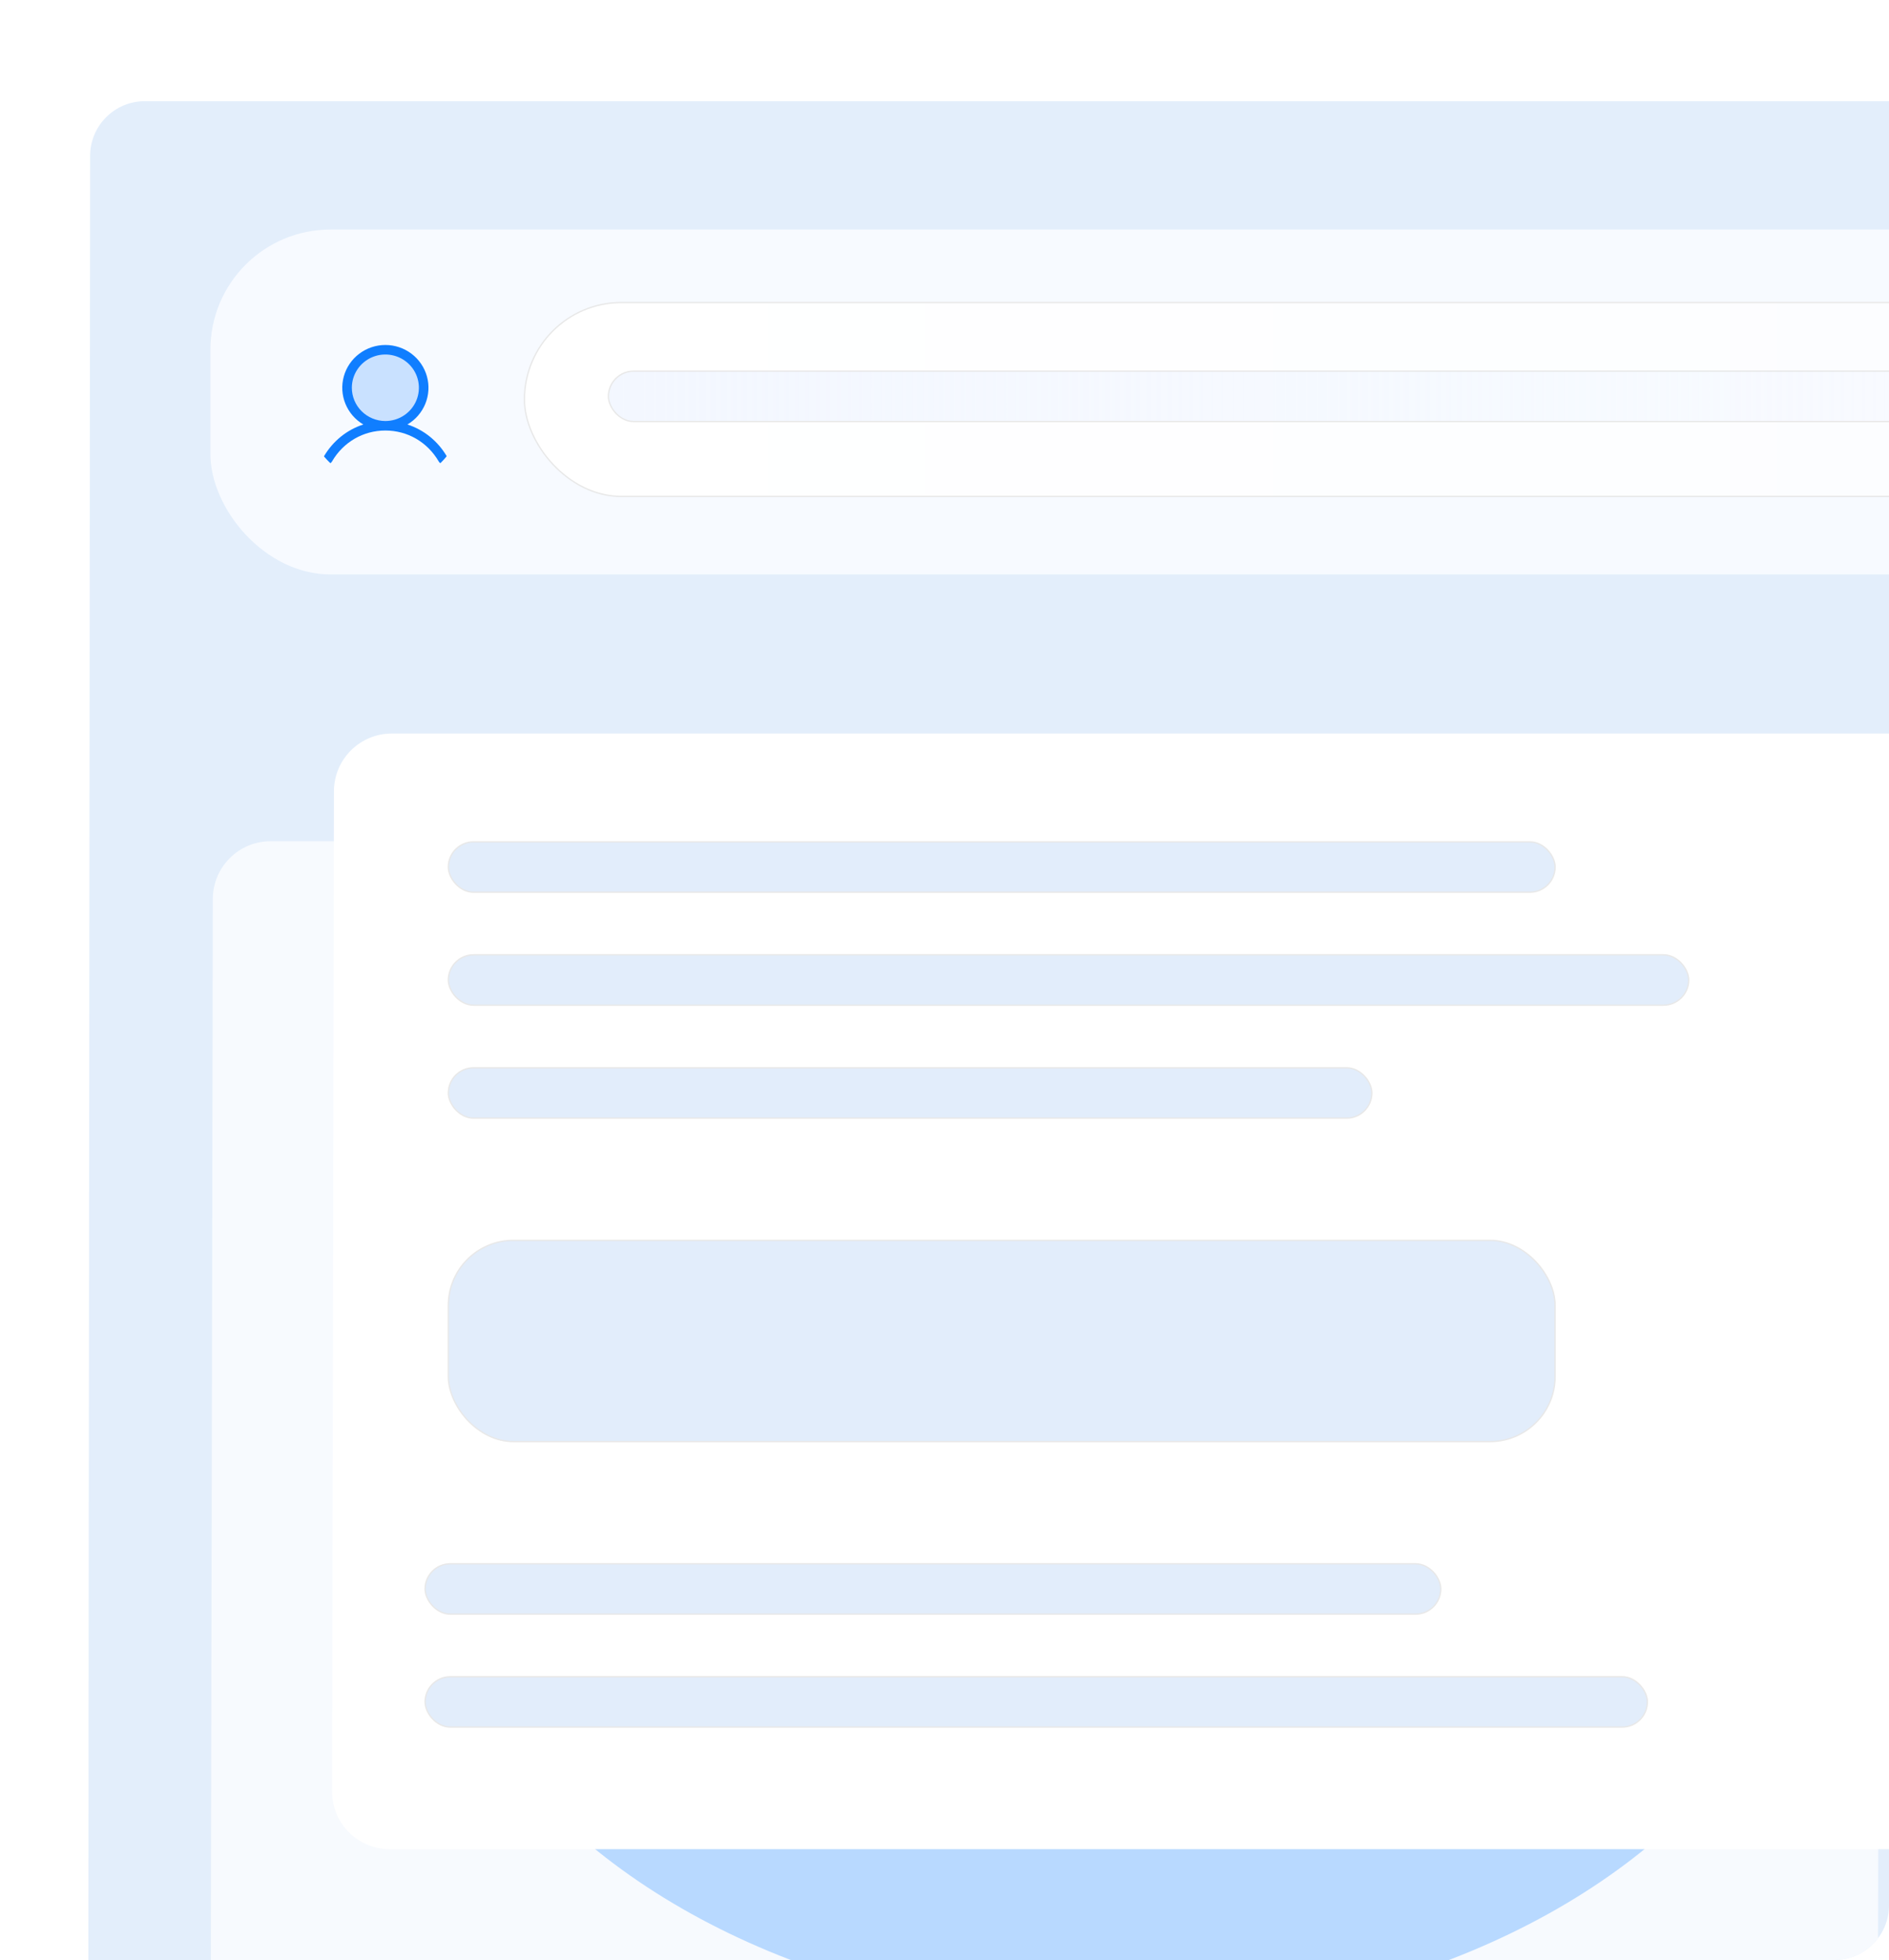 <svg width="1037" height="1076" viewBox="0 0 1037 1076" fill="none" xmlns="http://www.w3.org/2000/svg">
<g clip-path="url(#clip0_732_1359)">
<rect width="1037" height="1076" rx="30" fill="white"/>
<rect width="1295.85" height="1403.15" rx="30" transform="matrix(1 0 -0.001 1 49.508 55.549)" fill="#E3EEFB"/>
<rect x="115.523" y="126" width="1211.11" height="189.353" rx="65.925" fill="#F7FAFF"/>
<g clip-path="url(#clip1_732_1359)">
<path opacity="0.2" d="M232.575 212.868C232.575 216.995 231.341 221.029 229.03 224.461C226.719 227.892 223.434 230.567 219.591 232.146C215.747 233.725 211.518 234.138 207.438 233.333C203.358 232.528 199.61 230.541 196.668 227.623C193.727 224.704 191.724 220.986 190.912 216.939C190.1 212.891 190.517 208.695 192.109 204.882C193.701 201.069 196.397 197.81 199.856 195.518C203.315 193.225 207.381 192.001 211.541 192.001C217.12 192.001 222.47 194.199 226.414 198.113C230.359 202.026 232.575 207.333 232.575 212.868Z" fill="#107EFF"/>
<path d="M245.381 250.69C240.376 242.106 232.662 235.95 223.66 233.032C228.113 230.402 231.573 226.395 233.508 221.626C235.442 216.857 235.746 211.59 234.371 206.634C232.997 201.677 230.02 197.305 225.898 194.189C221.777 191.073 216.738 189.386 211.556 189.386C206.374 189.386 201.336 191.073 197.214 194.189C193.092 197.305 190.116 201.677 188.741 206.634C187.367 211.59 187.67 216.857 189.605 221.626C191.54 226.395 194.999 230.402 199.452 233.032C190.45 235.947 182.737 242.102 177.732 250.69C177.548 250.987 177.426 251.318 177.374 251.662C177.321 252.006 177.338 252.358 177.424 252.695C177.511 253.033 177.664 253.35 177.876 253.628C178.088 253.906 178.354 254.138 178.658 254.313C178.962 254.487 179.298 254.599 179.646 254.642C179.995 254.685 180.348 254.659 180.686 254.565C181.024 254.47 181.34 254.309 181.614 254.092C181.888 253.875 182.116 253.605 182.283 253.299C188.475 242.683 199.419 236.345 211.556 236.345C223.693 236.345 234.637 242.683 240.829 253.299C240.997 253.605 241.224 253.875 241.499 254.092C241.773 254.309 242.088 254.47 242.426 254.565C242.764 254.659 243.118 254.685 243.466 254.642C243.815 254.599 244.151 254.487 244.455 254.313C244.759 254.138 245.024 253.906 245.236 253.628C245.448 253.35 245.602 253.033 245.688 252.695C245.774 252.358 245.792 252.006 245.739 251.662C245.686 251.318 245.564 250.987 245.381 250.69ZM193.152 212.87C193.152 209.258 194.231 205.728 196.254 202.726C198.276 199.723 201.15 197.383 204.513 196.001C207.876 194.619 211.577 194.258 215.147 194.962C218.717 195.667 221.996 197.406 224.57 199.959C227.144 202.512 228.897 205.766 229.607 209.308C230.317 212.849 229.953 216.52 228.56 219.857C227.167 223.193 224.808 226.045 221.781 228.051C218.755 230.057 215.196 231.128 211.556 231.128C206.677 231.123 201.999 229.197 198.548 225.774C195.098 222.351 193.157 217.71 193.152 212.87Z" fill="#107EFF"/>
</g>
<rect x="287.899" y="166.08" width="881.851" height="106.455" rx="53.227" fill="url(#paint0_linear_732_1359)" stroke="#E8E8E8" stroke-width="0.72"/>
<rect x="334" y="203.769" width="781.312" height="27.633" rx="13.817" fill="url(#paint1_linear_732_1359)" stroke="#E8E8E8" stroke-width="0.72"/>
<g filter="url(#filter0_f_732_1359)">
<ellipse cx="614.758" cy="830.167" rx="385.57" ry="278.248" fill="#107EFF"/>
</g>
<path d="M116.832 493.482C116.864 475.992 131.069 461.813 148.56 461.813H1000.45C1017.94 461.813 1032.09 475.992 1032.06 493.482L1030.8 1166.85C1030.77 1184.34 1016.57 1198.52 999.076 1198.52H147.189C129.699 1198.52 115.547 1184.34 115.579 1166.85L116.832 493.482Z" fill="white" fill-opacity="0.7"/>
<path d="M183.324 434.358C183.356 416.868 197.562 402.689 215.052 402.689H1066.94C1084.43 402.689 1098.58 416.868 1098.55 434.358L1097.53 983.477C1097.49 1000.97 1083.29 1015.15 1065.8 1015.15H213.913C196.422 1015.15 182.27 1000.97 182.303 983.477L183.324 434.358Z" fill="white"/>
<rect x="246.125" y="462.173" width="607.578" height="27.633" rx="13.817" fill="#E2EDFB" stroke="#E8E8E8" stroke-width="0.72"/>
<rect x="246.125" y="586.193" width="506.981" height="27.633" rx="13.817" fill="#E2EDFB" stroke="#E8E8E8" stroke-width="0.72"/>
<rect x="233.368" y="920.491" width="670.983" height="27.633" rx="13.817" fill="#E2EDFB" stroke="#E8E8E8" stroke-width="0.72"/>
<rect x="246.125" y="680.924" width="607.577" height="110.458" rx="35.711" fill="#E2EDFB" stroke="#E8E8E8" stroke-width="0.72"/>
<rect x="246.125" y="524.183" width="680.905" height="27.633" rx="13.817" fill="#E2EDFB" stroke="#E8E8E8" stroke-width="0.72"/>
<rect x="233.368" y="858.481" width="557.562" height="27.633" rx="13.817" fill="#E2EDFB" stroke="#E8E8E8" stroke-width="0.72"/>
</g>
<defs>
<filter id="filter0_f_732_1359" x="-44.169" y="278.562" width="1317.85" height="1103.21" filterUnits="userSpaceOnUse" color-interpolation-filters="sRGB">
<feFlood flood-opacity="0" result="BackgroundImageFix"/>
<feBlend mode="normal" in="SourceGraphic" in2="BackgroundImageFix" result="shape"/>
<feGaussianBlur stdDeviation="136.678" result="effect1_foregroundBlur_732_1359"/>
</filter>
<linearGradient id="paint0_linear_732_1359" x1="287.539" y1="219.307" x2="1170.11" y2="219.307" gradientUnits="userSpaceOnUse">
<stop stop-color="white"/>
<stop offset="1" stop-color="white" stop-opacity="0.6"/>
</linearGradient>
<linearGradient id="paint1_linear_732_1359" x1="333.641" y1="217.586" x2="1115.67" y2="217.586" gradientUnits="userSpaceOnUse">
<stop stop-color="#F3F7FF"/>
<stop offset="1" stop-color="#F3F7FF" stop-opacity="0.46"/>
</linearGradient>
<clipPath id="clip0_732_1359">
<rect width="1037" height="1076" rx="30" fill="white"/>
</clipPath>
<clipPath id="clip1_732_1359">
<rect x="168.789" y="182.438" width="84.134" height="81.797" rx="36.071" fill="white"/>
</clipPath>
</defs>
</svg>
